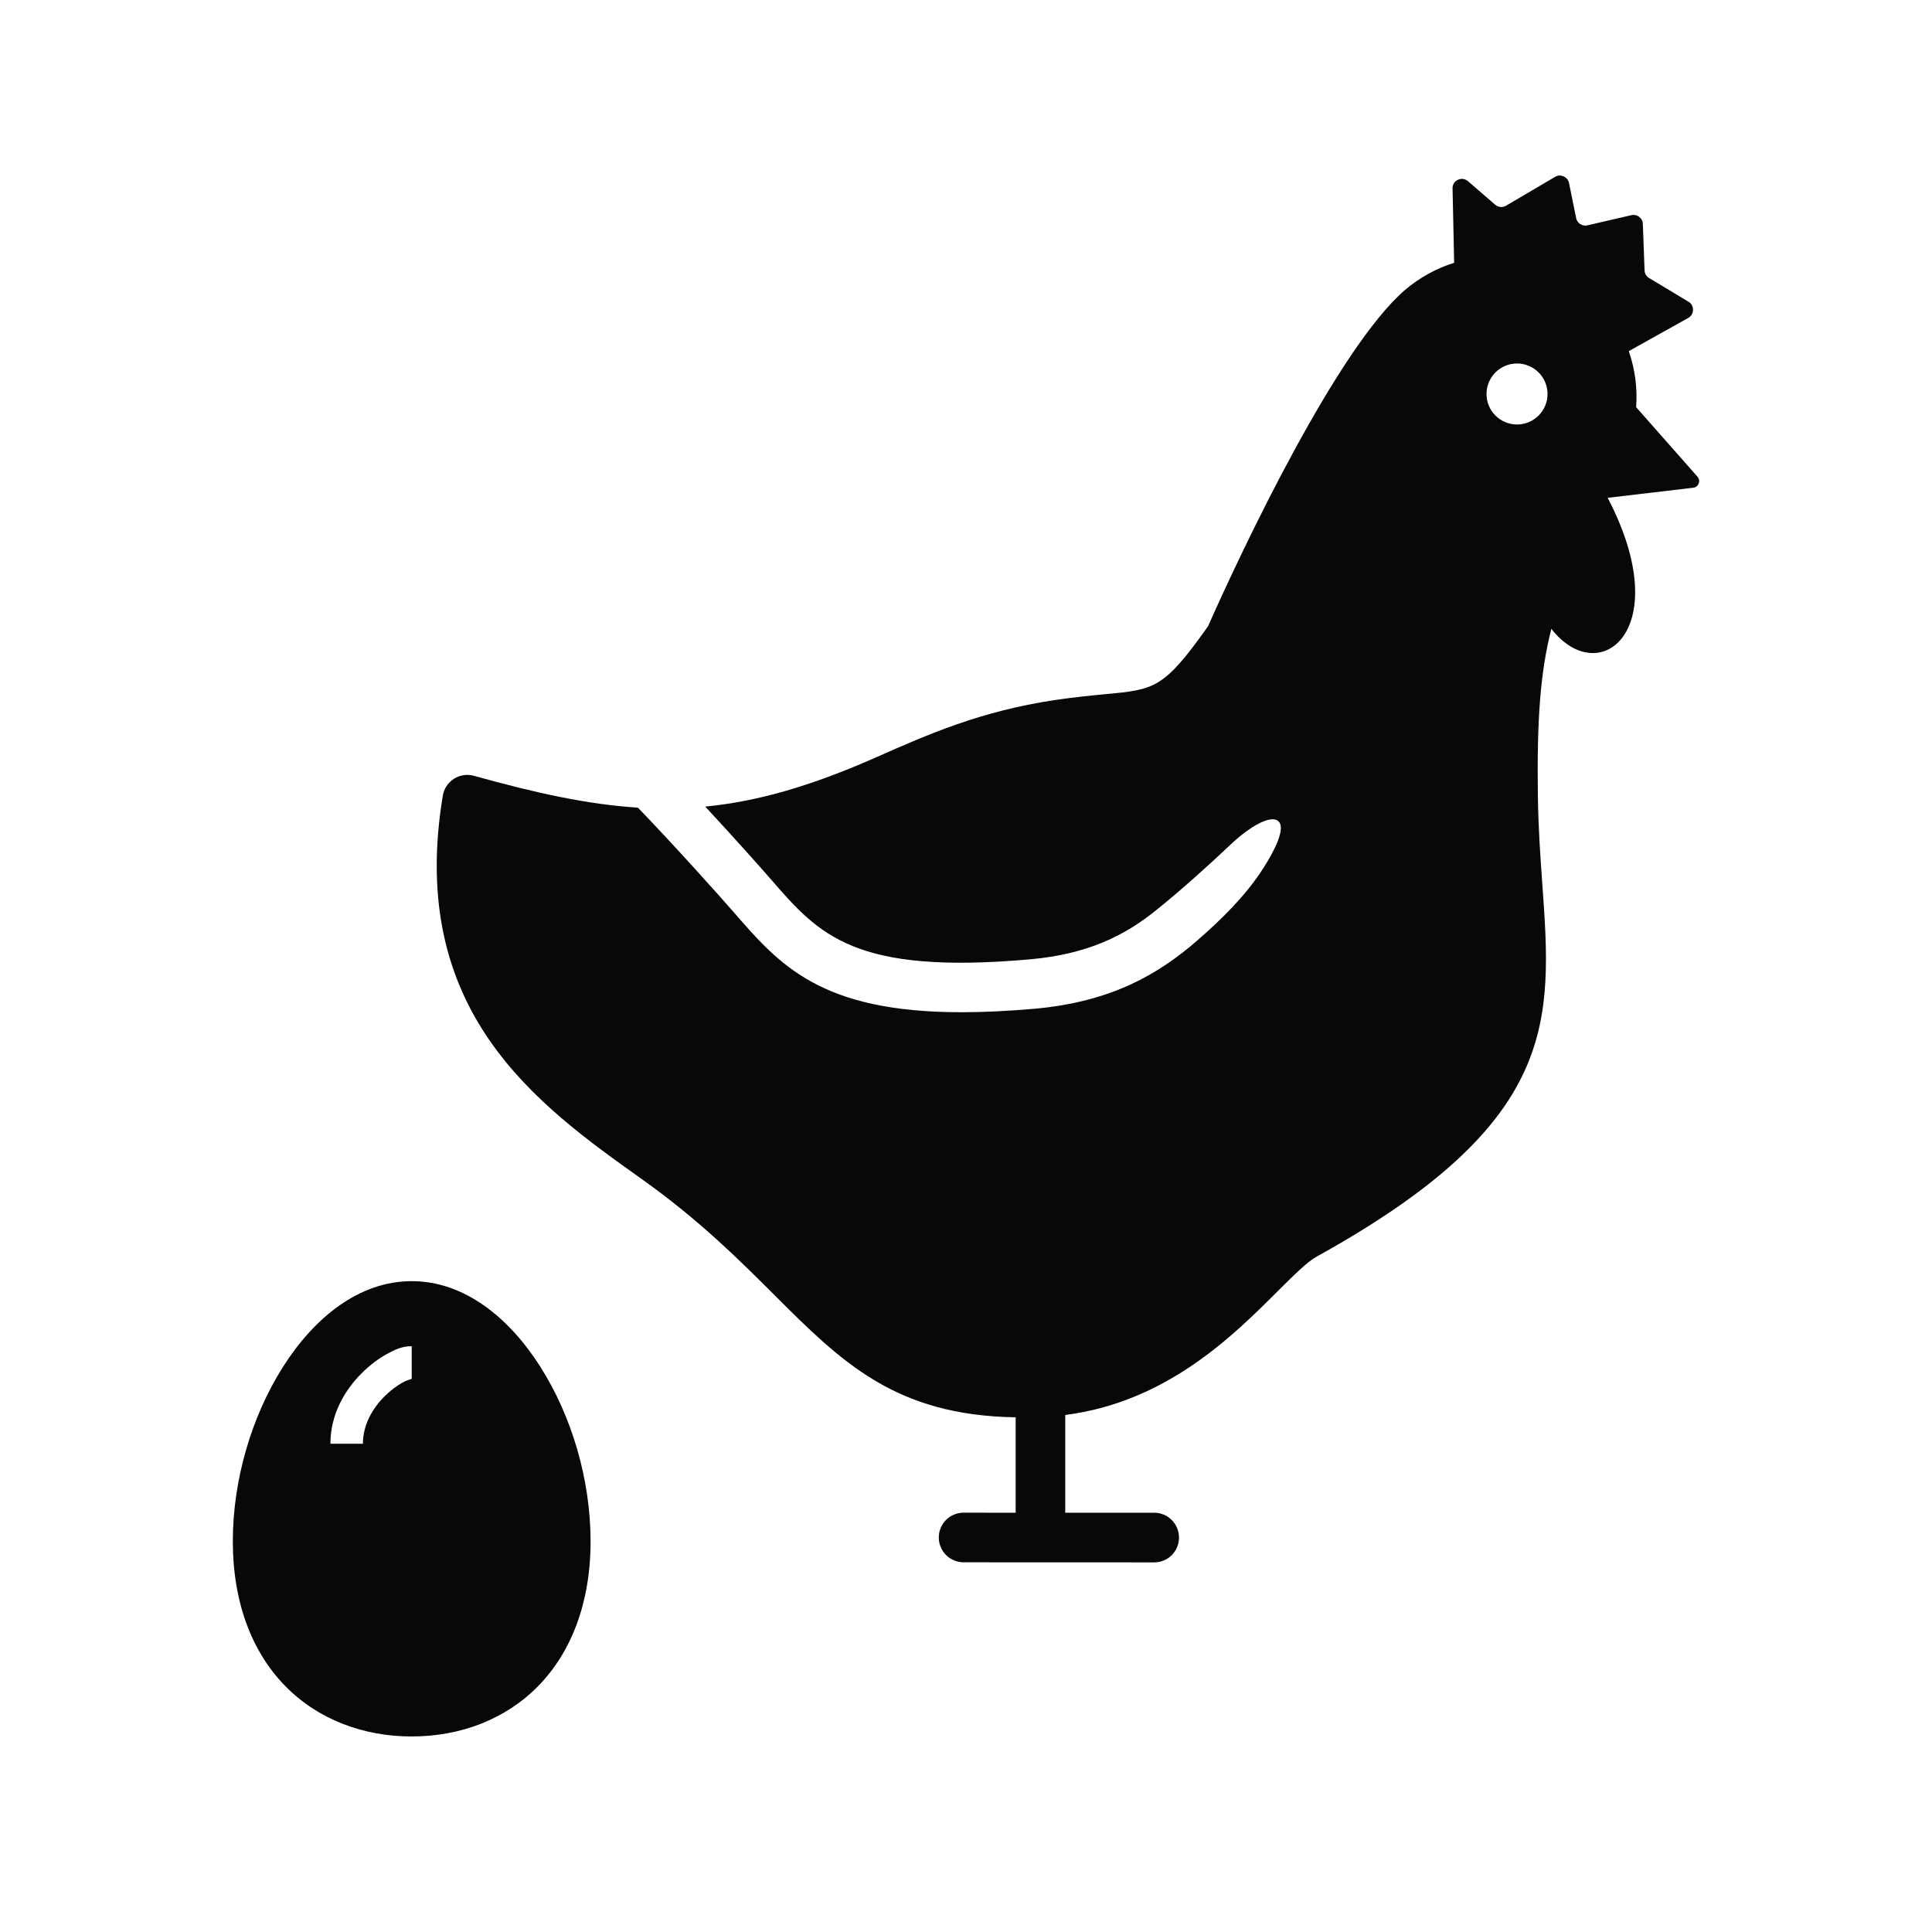 <?xml version="1.0" encoding="UTF-8"?>
<svg xmlns="http://www.w3.org/2000/svg" width="57" height="57" viewBox="0 0 57 57" fill="none">
  <path fill-rule="evenodd" clip-rule="evenodd" d="M44.757 12.524C44.26 12.524 43.857 12.121 43.857 11.624C43.857 11.127 44.26 10.724 44.757 10.724C45.254 10.724 45.657 11.127 45.657 11.624C45.657 12.12 45.254 12.524 44.757 12.524ZM13.064 23.475C12.006 29.852 15.852 32.593 18.943 34.793C20.627 35.992 21.802 37.164 22.837 38.197C24.827 40.184 26.406 41.76 29.965 41.815V44.63L28.428 44.629C28.025 44.629 27.697 44.955 27.697 45.362C27.697 45.765 28.026 46.093 28.428 46.093L34.053 46.095C34.459 46.095 34.784 45.769 34.784 45.364C34.784 44.959 34.458 44.63 34.053 44.63L31.428 44.63V41.746C34.417 41.365 36.373 39.416 37.697 38.094C38.143 37.65 38.565 37.229 38.834 37.081C46.007 33.111 45.795 30.163 45.503 26.079C45.445 25.285 45.386 24.426 45.372 23.486C45.34 21.194 45.449 19.808 45.77 18.553C47.188 20.371 49.471 18.589 47.431 14.687L49.954 14.39C50.029 14.382 50.089 14.335 50.117 14.263C50.144 14.192 50.128 14.116 50.078 14.06L48.271 12.012C48.313 11.455 48.239 10.894 48.054 10.36L49.809 9.38C49.897 9.33 49.949 9.243 49.949 9.142C49.951 9.04 49.903 8.953 49.816 8.902L48.654 8.203C48.57 8.153 48.524 8.072 48.52 7.977L48.469 6.608C48.466 6.523 48.429 6.45 48.361 6.398C48.294 6.346 48.214 6.329 48.131 6.348L46.835 6.648C46.759 6.665 46.688 6.652 46.623 6.61C46.557 6.568 46.517 6.51 46.501 6.433L46.291 5.401C46.273 5.312 46.216 5.241 46.132 5.205C46.047 5.166 45.959 5.171 45.879 5.218L44.435 6.068C44.331 6.13 44.205 6.118 44.113 6.04L43.311 5.347C43.226 5.273 43.113 5.258 43.013 5.304C42.911 5.353 42.851 5.449 42.855 5.561L42.902 7.753C42.376 7.918 41.882 8.189 41.453 8.553C39.455 10.278 36.672 16.151 35.641 18.476C34.335 20.319 34.071 20.344 32.612 20.48C32.198 20.52 31.709 20.566 31.112 20.655C28.922 20.984 27.372 21.67 25.872 22.333C23.955 23.182 22.364 23.646 20.807 23.797C21.65 24.705 22.471 25.628 22.74 25.938C24.164 27.579 25.194 28.765 30.392 28.303C32.104 28.15 33.195 27.595 34.116 26.849C34.866 26.244 35.63 25.557 36.325 24.9C36.85 24.405 37.499 24.011 37.724 24.236C37.928 24.44 37.621 25.073 37.257 25.637C36.738 26.439 36.04 27.123 35.322 27.748C34.191 28.732 32.795 29.559 30.523 29.761C29.727 29.83 29.014 29.864 28.372 29.864C24.206 29.864 22.999 28.472 21.633 26.896C21.268 26.475 19.844 24.885 18.82 23.828C17.36 23.736 15.824 23.403 13.984 22.889C13.783 22.833 13.569 22.865 13.394 22.975C13.217 23.09 13.097 23.27 13.064 23.475Z" fill="#080808"></path>
  <path d="M12.147 37.798C10.595 37.798 9.271 38.873 8.349 40.327C7.427 41.78 6.869 43.652 6.869 45.474C6.869 47.296 7.446 48.752 8.411 49.739C9.376 50.727 10.711 51.231 12.147 51.231C13.582 51.231 14.918 50.727 15.883 49.739C16.848 48.752 17.424 47.296 17.424 45.474C17.424 43.652 16.867 41.78 15.944 40.327C15.022 38.873 13.698 37.798 12.147 37.798ZM12.147 39.717V40.676C12.187 40.676 12.038 40.7 11.878 40.789C11.717 40.878 11.524 41.018 11.346 41.195C10.991 41.55 10.707 42.036 10.707 42.595H9.748C9.748 41.716 10.184 41.001 10.668 40.517C10.91 40.275 11.166 40.085 11.411 39.949C11.656 39.813 11.867 39.717 12.147 39.717V39.717Z" fill="#080808"></path>
</svg>
